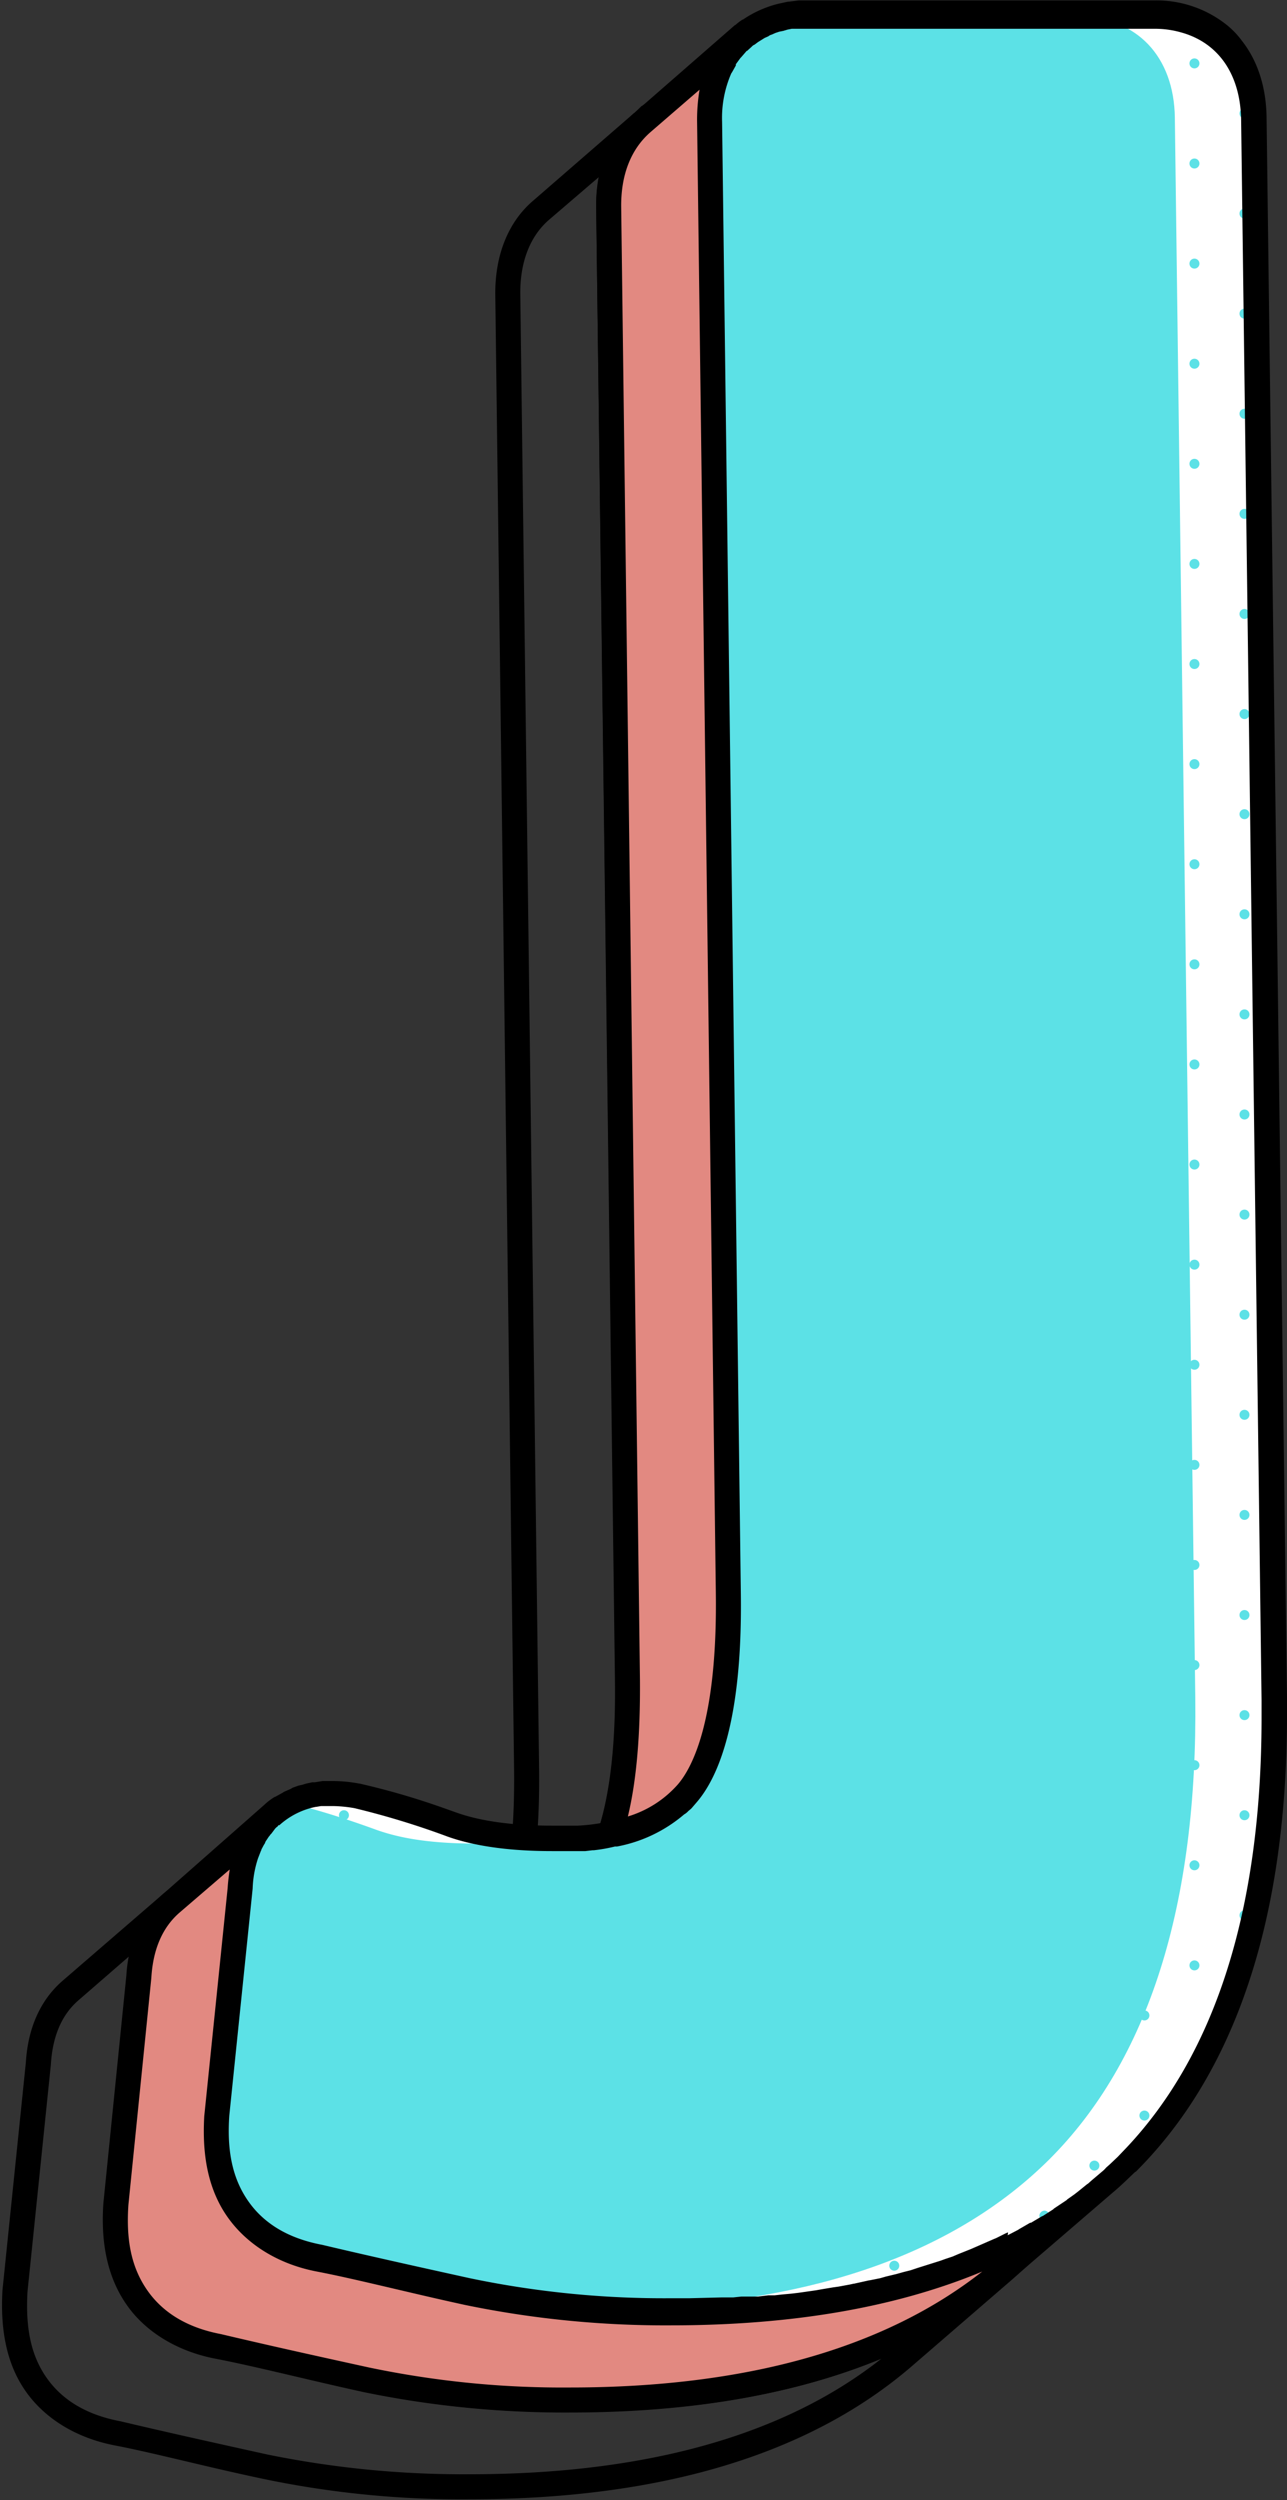 <?xml version="1.0" encoding="UTF-8" standalone="no"?><svg xmlns="http://www.w3.org/2000/svg" xmlns:xlink="http://www.w3.org/1999/xlink" fill="#000000" height="599.4" preserveAspectRatio="xMidYMid meet" version="1" viewBox="-0.5 -0.1 308.7 599.4" width="308.7" zoomAndPan="magnify"><rect x="-0.5" y="-0.1" width="308.7" height="599.4" fill="#333333" stroke="none"/><g data-name="Layer 4 copy 2" id="change1_2"><path d="M242.4,546.3h0c1.8-1.6,3.6-3.2,5.3-4.9h0c24-23.8,36.2-60.5,36.3-109.1.1-1.5,0-3.1,0-4.7L279.2,48.9c-.1-7.4-2.2-13.6-5.9-18.4a31.5,31.5,0,0,0-3.6-3.7c-4.5-3.8-10.5-5.9-17.5-5.9H166.9l-2.3.2h-.2l-2.3.4H162a23.4,23.4,0,0,0-8.5,3.8h-.1L151.7,27h-.1L127.4,48c-6,5.1-9.2,13.1-9.1,22.6l4.5,352.9c.2,14.2-1,25.8-3.5,34.4-1.7.2-3.5.5-5.3.6h-.3l-2.5.2h-3.4c-9.6,0-17.3-1-23.1-3.1l-3.1-1.1c-7.2-2.5-13.8-4.4-20-5.9h-.2a33.4,33.4,0,0,0-6.2-.6H52.7l-1.8.2-.7.2-1.3.2-1,.3-.9.3-1.4.5-.5.2-1.7.8h-.2L41.3,452h0a24.8,24.8,0,0,0-2.6,1.9h0L14.5,474.8c-5.3,4.6-8.3,11.3-8.8,19.6L.1,548.9c-.6,10.1,1.2,18.2,5.7,24.5s11.9,11,21.3,12.8,21.3,5,35.5,8a232,232,0,0,0,49.5,4.9c45.8,0,81.5-10.7,106.1-31.9ZM131.3,52.5l11.9-10.2a35.1,35.1,0,0,0-.7,7.4l4.6,352.9c.4,30.3-5.6,41.8-9.2,46a26.3,26.3,0,0,1-12,7.7c2.1-8.8,3.1-19.8,2.9-32.8l-4.5-353C124.2,62.8,126.6,56.5,131.3,52.5ZM112.1,593.1a234.9,234.9,0,0,1-48.3-4.7c-14.1-3.1-25.7-5.7-35.4-8-8-1.5-13.9-5-17.7-10.4s-5.1-12-4.6-20.7l5.6-54.4c.4-6.8,2.6-12,6.7-15.5l12.1-10.5a34,34,0,0,0-.6,4.6L24.4,528c-.7,10.1,1.2,18.1,5.6,24.5s11.9,11,21.3,12.8,21.4,5,35.5,8a232.7,232.7,0,0,0,49.5,4.9c29,0,54-4.3,74.6-12.8C187.6,583.8,154.4,593.1,112.1,593.1Zm105.1-37.2-.6.3-2.3,1.1h0l-.5.3-5.5,2.4h0l-1,.4-2.1.8h0l-1.4.5-1.7.7h0l-1.2.3-5.3,1.8h0l-1.9.5-1.5.4-1.9.5-2.4.7h0l-1.5.3-2.4.6h-.1l-.9.2-2.7.6h-1l-2.8.6h0l-1.3.2-2.4.4h0l-1.7.2-2.1.3h0l-2.2.3-1.7.2h0l-2.2.3-1.7.2h0l-1.6.2-2.4.2h0l-2.2.2h-6.5l-7.9.2h-4.3a233.2,233.2,0,0,1-48.2-4.7c-14.2-3.1-25.8-5.7-35.5-8-7.9-1.5-13.9-5-17.6-10.5s-5.2-11.9-4.6-20.6L35.9,474a31.7,31.7,0,0,1,1.3-7.3h.1a13.4,13.4,0,0,1,.7-1.8c0-.1.1-.2.1-.3s.5-.9.7-1.4h0l.3-.4h0l.8-1.2h0l.3-.4h0c0-.2.2-.3.2-.4h.1s.2-.3.3-.3h0l.2-.3h.1s.2-.3.3-.3h0l.3-.3h0l.3-.3h.1l.2-.2h0a18.9,18.9,0,0,1,8.8-4.3h0l1.3-.2h2.8a31.4,31.4,0,0,1,5.1.5,207.1,207.1,0,0,1,22.3,6.7c6.5,2.4,14.9,3.5,25.2,3.5h5l2.3-.2h.7l1.6-.2h.4l5-.8h.6c6.5-1.5,11.9-4,16.1-7.7h0l.9-.9h.1l.5-.6h.1v-.2l1.3-1.3h0c5-5.9,11-19.4,10.6-50L148.5,49.6A27.9,27.9,0,0,1,150.8,38l.2-.3h0a8.9,8.9,0,0,1,.8-1.7h0c.1-.1.1-.2.2-.2a9.1,9.1,0,0,1,1.1-1.6h.1a6.4,6.4,0,0,1,1.3-1.5h.1l1.2-1.1.6-.5.9-.6.7-.5.9-.4.8-.5.9-.4.9-.3.9-.3,1-.3,1-.2,1-.2,1.2-.2h85.6a28,28,0,0,1,6.7.8c8.8,2.5,14.1,10.2,14.3,21.2L278,427.7c0,1.5.1,3,0,4.5-.1,45.5-11,80-32.3,102.7l-2.2,2.2-1.8,1.8-.9.8-.8.7-2.6,2.3-.9.7h0l-.4.3a15.6,15.6,0,0,1-2,1.6h0l-.9.7-1.7,1.3h-.2l-3,2.1H228l-2.5,1.6h0l-2.7,1.7h0c-.1,0-.2,0-.2.1l-2.6,1.4h0l-.4.2-2.4,1.3Z"/></g><g data-name="Layer 13 copy 2" id="change2_1"><path d="M264,522.4l-1.2,1c2.2-1.9,4.3-3.7,6.3-5.7,23.9-23.8,35.7-61.1,35.1-110.9L299.3,28.1C299.1,13.4,290.1,4,276.4,4H193.7a23.2,23.2,0,0,0-15.3,5.2h0L154.2,30.1c-5,4.3-7.9,11.1-7.7,19.6L151,402.6c.2,18.1-1.8,30.1-4.4,37.9a72.7,72.7,0,0,1-14.7,1.4c-10,0-18.2-1.2-24.4-3.4a182.3,182.3,0,0,0-22.7-6.8,25.5,25.5,0,0,0-5.4-.6,21.6,21.6,0,0,0-14.3,5.3l.4-.3h0L41.2,457c-4,3.4-6.9,8.9-7.4,16.9l-5.5,54.4c-.6,9.2,1,16.4,4.9,21.9s10.5,9.7,18.9,11.3,21.3,4.9,35.5,8a230.1,230.1,0,0,0,48.6,4.8c44.9,0,79.7-10.4,103.5-31Zm-86.6,30.4-2.4.2Zm-4.1.3h0Zm-4.2.1h0Zm91.1-27.8,1.7-1.3Zm-19.6,12.3,1.6-.9Zm2.9-1.5,1.6-.9Zm2.8-1.5,1.6-1Zm2.8-1.6,1.6-1Zm2.7-1.7,1.7-1.1Zm2.6-1.7,2.4-1.7Zm2.6-1.8,2.4-1.8Zm-17.7,10.4-1.7.8Zm-3,1.4-1.7.7Zm-3.1,1.3-1.8.7Zm-3.1,1.2-1.9.7Zm-3.2,1.2-2,.6Zm-3.3,1.1-2.1.7Zm-3.3,1-2.6.8Zm-3.4,1-3.5.9Zm-4.4,1.2-2.6.6Zm-4,.9-2.2.5Zm-3.7.8-2.2.4Zm-3.8.7-2.1.3Zm-3.8.6-2.1.3ZM177.5,10l-.2.3Zm15.9,541.3-2.2.2Zm-3.9.5-2.2.2Zm-4,.4-2.2.2Zm-4,.3-2.3.2ZM175.6,12.1l.3-.3Zm.8-.9.3-.3Zm-1.2,1.5-.3.4Zm-.7,1a.8.8,0,0,1-.2.4A.8.8,0,0,0,174.5,13.7Zm-.6,1.1-.2.4Zm-.6,1.1c-.1.1-.1.3-.2.4S173.2,16,173.3,15.9Zm-.7,1.5h0Zm-.4,1.2a.8.8,0,0,0-.1.4A.8.8,0,0,1,172.2,18.6Zm-.4,1.3a4.3,4.3,0,0,0-.1.5A4.3,4.3,0,0,1,171.8,19.9Zm-.3,1.2a1.3,1.3,0,0,0-.1.6A1.3,1.3,0,0,1,171.5,21.1Zm-.3,1.4c0,.2-.1.3-.1.5S171.2,22.7,171.2,22.5Zm-.2,1.3c0,.2-.1.4-.1.6S171,24,171,23.8Zm-.2,1.5v0Zm-.1,1.5v0Zm-7.4,405.4-1,.9Zm1.8-1.9-1.3,1.5ZM60.5,442.8l-.3.6a1.4,1.4,0,0,0,.2-.6Zm.5-1-.3.5Zm.5-1-.3.5Zm.6-.9-.3.4Zm.6-.9-.3.5Zm.7-.8c-.1.1-.2.3-.4.4S63.3,438.3,63.4,438.2Zm.7-.8-.4.4Zm.7-.7-.4.4Zm-6.6,14.8a7.6,7.6,0,0,0-.1,1.5A7.6,7.6,0,0,1,58.2,451.5Zm1.8-7.6a1.4,1.4,0,0,0-.2.6A1.4,1.4,0,0,1,60,443.9Zm-.4,1.1a1.4,1.4,0,0,0-.2.6A1.4,1.4,0,0,1,59.6,445Zm-.4,1.2a6.4,6.4,0,0,0-.2.7A6.4,6.4,0,0,1,59.2,446.2Zm-.3,1.2a2.4,2.4,0,0,0-.2.8A2.4,2.4,0,0,1,58.9,447.4Zm-.3,1.3c-.1.3-.1.5-.2.8S58.5,449,58.6,448.7Zm-.3,1.4a2.8,2.8,0,0,1-.1.9A2.8,2.8,0,0,0,58.3,450.1ZM164.8,553.3h0Z" fill="#e28981"/></g><g data-name="Layer 4" id="change3_1"><path d="M276.4,4c13.7,0,22.7,9.4,22.9,24.1l4.9,378.7c.6,49.8-11.2,87.1-35.1,110.9s-60.4,35.7-108.7,35.7a231.5,231.5,0,0,1-48.6-4.8c-14.2-3.1-25.8-5.7-35.5-8s-14.7-5.4-18.8-11.3-5.6-12.7-5-21.9L58.1,453c.9-16.1,12-21.9,21.3-21.9a25.5,25.5,0,0,1,5.4.6,182.3,182.3,0,0,1,22.7,6.8c6.2,2.2,14.4,3.4,24.4,3.4,15.7,0,26.6-3.8,33.2-11.6,4.8-5.6,10.5-18.6,10.1-48.6L170.7,28.8c-.2-15.1,8.8-24.8,23-24.8Z" fill="#5ce1e6"/></g><g data-name="Layer 4 copy 4" fill="#ffffff" id="change4_1"><path d="M113.9,441.9c3,0,5.8-.2,8.4-.4a57.6,57.6,0,0,1-14.8-3,182.3,182.3,0,0,0-22.7-6.8,25.5,25.5,0,0,0-5.4-.6,22.2,22.2,0,0,0-8.3,1.6c5.8,1.5,11.8,3.4,18.4,5.8S103.9,441.9,113.9,441.9Z"/><path d="M304.2,406.8,299.3,28.1C299.1,13.4,290.1,4,276.4,4h-18c13.7,0,22.7,9.4,22.9,24.1l4.9,378.7c.6,49.8-11.2,87.1-35.1,110.9-22.3,22.1-55.7,34.1-99.4,35.5l8.7.2c48.3,0,84.8-12,108.7-35.7S304.8,456.6,304.2,406.8Z"/></g><g data-name="Layer 4 copy 3" fill="#5ce1e6" id="change5_1"><circle cx="298" cy="27.1" r="1.2"/><circle cx="286" cy="15.1" r="1.2"/><circle cx="274" cy="27.1" r="1.2"/><path d="M274.9,4h-1.7a1.1,1.1,0,0,0,.8.3A1.2,1.2,0,0,0,274.9,4Z"/><circle cx="298" cy="75.1" r="1.2"/><circle cx="298" cy="51.1" r="1.2"/><circle cx="286" cy="63.1" r="1.2"/><circle cx="286" cy="39.1" r="1.2"/><circle cx="274" cy="75.1" r="1.2"/><circle cx="274" cy="51.1" r="1.2"/><circle cx="298" cy="123.1" r="1.2"/><circle cx="298" cy="99.1" r="1.2"/><circle cx="286" cy="111.1" r="1.2"/><circle cx="286" cy="87.1" r="1.2"/><circle cx="274" cy="123.1" r="1.2"/><circle cx="274" cy="99.1" r="1.2"/><circle cx="298" cy="171.1" r="1.2"/><circle cx="298" cy="147.1" r="1.2"/><circle cx="286" cy="159.1" r="1.2"/><circle cx="286" cy="135.1" r="1.2"/><circle cx="274" cy="171.1" r="1.2"/><circle cx="274" cy="147.1" r="1.2"/><circle cx="298" cy="219.1" r="1.2"/><circle cx="298" cy="195.1" r="1.2"/><circle cx="286" cy="207.1" r="1.2"/><circle cx="286" cy="183.1" r="1.2"/><circle cx="274" cy="219.1" r="1.2"/><circle cx="274" cy="195.1" r="1.2"/><circle cx="298" cy="267.1" r="1.2"/><circle cx="298" cy="243.1" r="1.2"/><circle cx="286" cy="255.1" r="1.2"/><circle cx="286" cy="231.1" r="1.2"/><circle cx="274" cy="267.1" r="1.2"/><circle cx="274" cy="243.1" r="1.2"/><circle cx="298" cy="315.1" r="1.2"/><circle cx="298" cy="291.1" r="1.2"/><circle cx="286" cy="303.1" r="1.2"/><circle cx="286" cy="279.1" r="1.2"/><circle cx="274" cy="315.1" r="1.2"/><circle cx="274" cy="291.1" r="1.2"/><circle cx="298" cy="363.1" r="1.2"/><circle cx="298" cy="339.1" r="1.2"/><circle cx="286" cy="351.1" r="1.2"/><circle cx="286" cy="327.1" r="1.2"/><circle cx="274" cy="363.1" r="1.2"/><circle cx="274" cy="339.1" r="1.2"/><circle cx="298" cy="411.1" r="1.2"/><circle cx="298" cy="387.1" r="1.2"/><circle cx="286" cy="399.1" r="1.2"/><circle cx="286" cy="375.1" r="1.2"/><circle cx="274" cy="411.1" r="1.2"/><circle cx="274" cy="387.1" r="1.2"/><circle cx="298" cy="459.1" r="1.2"/><circle cx="298" cy="435.1" r="1.2"/><circle cx="286" cy="447.1" r="1.2"/><circle cx="286" cy="423.1" r="1.2"/><circle cx="274" cy="459.1" r="1.2"/><circle cx="274" cy="435.1" r="1.2"/><path d="M285.4,496.1l1.2-2-.6-.2a1.3,1.3,0,0,0-1.2,1.2A1.2,1.2,0,0,0,285.4,496.1Z"/><circle cx="286" cy="471.1" r="1.2"/><circle cx="274" cy="507.1" r="1.2"/><circle cx="274" cy="483.1" r="1.2"/><circle cx="250" cy="27.1" r="1.2"/><path d="M250.9,4h-1.7a1.1,1.1,0,0,0,.8.3A1.2,1.2,0,0,0,250.9,4Z"/><circle cx="262" cy="15.1" r="1.2"/><circle cx="238" cy="15.1" r="1.2"/><circle cx="226" cy="27.1" r="1.2"/><path d="M226.9,4h-1.7a1.1,1.1,0,0,0,.8.3A1.2,1.2,0,0,0,226.9,4Z"/><circle cx="250" cy="75.1" r="1.2"/><circle cx="250" cy="51.1" r="1.2"/><circle cx="262" cy="63.1" r="1.2"/><circle cx="238" cy="63.1" r="1.2"/><circle cx="262" cy="39.1" r="1.2"/><circle cx="238" cy="39.1" r="1.2"/><circle cx="226" cy="75.1" r="1.2"/><circle cx="226" cy="51.1" r="1.2"/><circle cx="250" cy="123.1" r="1.2"/><circle cx="250" cy="99.1" r="1.2"/><circle cx="262" cy="111.1" r="1.2"/><circle cx="238" cy="111.1" r="1.2"/><circle cx="262" cy="87.1" r="1.2"/><circle cx="238" cy="87.1" r="1.2"/><circle cx="226" cy="123.1" r="1.2"/><circle cx="226" cy="99.1" r="1.2"/><circle cx="250" cy="171.1" r="1.2"/><circle cx="250" cy="147.1" r="1.2"/><circle cx="262" cy="159.1" r="1.2"/><circle cx="238" cy="159.1" r="1.2"/><circle cx="262" cy="135.1" r="1.2"/><circle cx="238" cy="135.1" r="1.2"/><circle cx="226" cy="171.1" r="1.2"/><circle cx="226" cy="147.1" r="1.2"/><circle cx="250" cy="219.1" r="1.2"/><circle cx="250" cy="195.1" r="1.2"/><circle cx="262" cy="207.1" r="1.2"/><circle cx="238" cy="207.1" r="1.2"/><circle cx="262" cy="183.1" r="1.2"/><circle cx="238" cy="183.1" r="1.2"/><circle cx="226" cy="219.1" r="1.2"/><circle cx="226" cy="195.1" r="1.2"/><circle cx="250" cy="267.1" r="1.2"/><circle cx="250" cy="243.1" r="1.2"/><circle cx="262" cy="255.1" r="1.2"/><circle cx="238" cy="255.1" r="1.2"/><circle cx="262" cy="231.1" r="1.2"/><circle cx="238" cy="231.1" r="1.2"/><circle cx="226" cy="267.1" r="1.2"/><circle cx="226" cy="243.1" r="1.2"/><circle cx="250" cy="315.1" r="1.2"/><circle cx="250" cy="291.1" r="1.2"/><circle cx="262" cy="303.1" r="1.2"/><circle cx="238" cy="303.1" r="1.2"/><circle cx="262" cy="279.1" r="1.2"/><circle cx="238" cy="279.1" r="1.2"/><circle cx="226" cy="315.1" r="1.2"/><circle cx="226" cy="291.1" r="1.2"/><circle cx="250" cy="363.1" r="1.2"/><circle cx="250" cy="339.1" r="1.2"/><circle cx="262" cy="351.1" r="1.2"/><circle cx="238" cy="351.1" r="1.2"/><circle cx="262" cy="327.1" r="1.2"/><circle cx="238" cy="327.1" r="1.2"/><circle cx="226" cy="363.1" r="1.2"/><circle cx="226" cy="339.1" r="1.2"/><circle cx="250" cy="411.1" r="1.2"/><circle cx="250" cy="387.1" r="1.2"/><circle cx="262" cy="399.1" r="1.2"/><circle cx="238" cy="399.1" r="1.2"/><circle cx="262" cy="375.1" r="1.2"/><circle cx="238" cy="375.1" r="1.2"/><circle cx="226" cy="411.1" r="1.2"/><circle cx="226" cy="387.1" r="1.2"/><circle cx="250" cy="459.1" r="1.2"/><circle cx="250" cy="435.1" r="1.2"/><circle cx="262" cy="447.1" r="1.2"/><circle cx="238" cy="447.1" r="1.2"/><circle cx="262" cy="423.1" r="1.2"/><circle cx="238" cy="423.1" r="1.2"/><circle cx="226" cy="459.1" r="1.2"/><circle cx="226" cy="435.1" r="1.2"/><circle cx="250" cy="507.1" r="1.2"/><circle cx="250" cy="483.1" r="1.2"/><circle cx="262" cy="495.1" r="1.2"/><circle cx="238" cy="495.1" r="1.2"/><circle cx="262" cy="471.1" r="1.2"/><circle cx="238" cy="471.1" r="1.2"/><circle cx="226" cy="507.1" r="1.2"/><circle cx="226" cy="483.1" r="1.2"/><path d="M250,529.9a1.3,1.3,0,0,0-1.2,1.2,1.2,1.2,0,0,0,1.2,1.2h.4l.5-.4a1,1,0,0,0,.3-.8A1.2,1.2,0,0,0,250,529.9Z"/><circle cx="262" cy="519.1" r="1.2"/><circle cx="238" cy="519.1" r="1.2"/><circle cx="226" cy="531.1" r="1.2"/><circle cx="202" cy="27.1" r="1.2"/><path d="M202.9,4h-1.7a1.1,1.1,0,0,0,.8.3A1.2,1.2,0,0,0,202.9,4Z"/><circle cx="214" cy="15.1" r="1.2"/><circle cx="190" cy="15.1" r="1.2"/><circle cx="178" cy="27.1" r="1.2"/><circle cx="202" cy="75.1" r="1.2"/><circle cx="202" cy="51.1" r="1.2"/><circle cx="214" cy="63.1" r="1.2"/><circle cx="190" cy="63.1" r="1.2"/><circle cx="214" cy="39.1" r="1.2"/><circle cx="190" cy="39.1" r="1.2"/><circle cx="178" cy="75.1" r="1.2"/><circle cx="178" cy="51.1" r="1.2"/><circle cx="202" cy="123.1" r="1.2"/><circle cx="202" cy="99.1" r="1.2"/><circle cx="214" cy="111.1" r="1.2"/><circle cx="190" cy="111.1" r="1.2"/><circle cx="214" cy="87.1" r="1.2"/><circle cx="190" cy="87.1" r="1.2"/><circle cx="178" cy="123.1" r="1.2"/><circle cx="178" cy="99.1" r="1.2"/><circle cx="202" cy="171.1" r="1.2"/><circle cx="202" cy="147.1" r="1.2"/><circle cx="214" cy="159.1" r="1.2"/><circle cx="190" cy="159.1" r="1.2"/><circle cx="214" cy="135.1" r="1.2"/><circle cx="190" cy="135.1" r="1.2"/><circle cx="178" cy="171.1" r="1.2"/><circle cx="178" cy="147.1" r="1.2"/><circle cx="202" cy="219.1" r="1.2"/><circle cx="202" cy="195.1" r="1.2"/><circle cx="214" cy="207.1" r="1.2"/><circle cx="190" cy="207.1" r="1.2"/><circle cx="214" cy="183.1" r="1.2"/><circle cx="190" cy="183.1" r="1.2"/><circle cx="178" cy="219.1" r="1.2"/><circle cx="178" cy="195.1" r="1.2"/><circle cx="202" cy="267.1" r="1.2"/><circle cx="202" cy="243.1" r="1.2"/><circle cx="214" cy="255.1" r="1.2"/><circle cx="190" cy="255.1" r="1.2"/><circle cx="214" cy="231.1" r="1.2"/><circle cx="190" cy="231.1" r="1.2"/><circle cx="178" cy="267.1" r="1.2"/><circle cx="178" cy="243.1" r="1.2"/><circle cx="202" cy="315.1" r="1.2"/><circle cx="202" cy="291.1" r="1.2"/><circle cx="214" cy="303.1" r="1.2"/><circle cx="190" cy="303.1" r="1.2"/><circle cx="214" cy="279.1" r="1.2"/><circle cx="190" cy="279.1" r="1.2"/><circle cx="178" cy="315.1" r="1.2"/><circle cx="178" cy="291.1" r="1.2"/><circle cx="202" cy="363.1" r="1.2"/><circle cx="202" cy="339.1" r="1.2"/><circle cx="214" cy="351.1" r="1.2"/><circle cx="190" cy="351.1" r="1.2"/><circle cx="214" cy="327.1" r="1.2"/><circle cx="190" cy="327.1" r="1.2"/><circle cx="178" cy="363.1" r="1.2"/><circle cx="178" cy="339.1" r="1.2"/><circle cx="202" cy="411.1" r="1.2"/><circle cx="202" cy="387.1" r="1.2"/><circle cx="214" cy="399.1" r="1.2"/><circle cx="190" cy="399.1" r="1.2"/><circle cx="214" cy="375.1" r="1.2"/><circle cx="190" cy="375.1" r="1.2"/><circle cx="178" cy="411.1" r="1.2"/><circle cx="178" cy="387.1" r="1.2"/><circle cx="202" cy="459.1" r="1.2"/><circle cx="202" cy="435.1" r="1.2"/><circle cx="214" cy="447.1" r="1.2"/><circle cx="190" cy="447.1" r="1.2"/><circle cx="214" cy="423.1" r="1.2"/><circle cx="190" cy="423.1" r="1.2"/><circle cx="178" cy="459.1" r="1.2"/><circle cx="178" cy="435.1" r="1.2"/><circle cx="202" cy="507.1" r="1.2"/><circle cx="202" cy="483.1" r="1.2"/><circle cx="214" cy="495.1" r="1.2"/><circle cx="190" cy="495.1" r="1.2"/><circle cx="214" cy="471.1" r="1.2"/><circle cx="190" cy="471.1" r="1.2"/><circle cx="178" cy="507.1" r="1.2"/><circle cx="178" cy="483.1" r="1.2"/><circle cx="202" cy="531.1" r="1.2"/><circle cx="214" cy="543.1" r="1.2"/><circle cx="190" cy="543.1" r="1.2"/><circle cx="214" cy="519.1" r="1.2"/><circle cx="190" cy="519.1" r="1.2"/><circle cx="178" cy="531.1" r="1.2"/><circle cx="154" cy="459.1" r="1.2"/><circle cx="166" cy="447.1" r="1.2"/><circle cx="142" cy="447.1" r="1.2"/><circle cx="130" cy="459.1" r="1.2"/><circle cx="154" cy="507.1" r="1.2"/><circle cx="154" cy="483.1" r="1.2"/><circle cx="166" cy="495.1" r="1.2"/><circle cx="142" cy="495.1" r="1.2"/><circle cx="166" cy="471.1" r="1.2"/><circle cx="142" cy="471.1" r="1.2"/><circle cx="130" cy="507.1" r="1.2"/><circle cx="130" cy="483.1" r="1.2"/><circle cx="154" cy="531.1" r="1.2"/><circle cx="166" cy="543.1" r="1.2"/><circle cx="142" cy="543.1" r="1.2"/><circle cx="166" cy="519.1" r="1.2"/><circle cx="142" cy="519.1" r="1.2"/><circle cx="130" cy="531.1" r="1.2"/><circle cx="106" cy="459.1" r="1.2"/><circle cx="118" cy="447.1" r="1.2"/><circle cx="94" cy="447.1" r="1.2"/><circle cx="82" cy="459.1" r="1.2"/><circle cx="82" cy="435.1" r="1.2"/><circle cx="106" cy="507.1" r="1.2"/><circle cx="106" cy="483.1" r="1.2"/><circle cx="118" cy="495.1" r="1.2"/><circle cx="94" cy="495.1" r="1.2"/><circle cx="118" cy="471.1" r="1.2"/><circle cx="94" cy="471.1" r="1.2"/><circle cx="82" cy="507.1" r="1.2"/><circle cx="82" cy="483.1" r="1.2"/><circle cx="106" cy="531.1" r="1.2"/><circle cx="118" cy="543.1" r="1.2"/><circle cx="94" cy="543.1" r="1.2"/><circle cx="118" cy="519.1" r="1.2"/><circle cx="94" cy="519.1" r="1.2"/><circle cx="82" cy="531.1" r="1.2"/><path d="M58,457.9l-.5.2v2l.7.2a1.2,1.2,0,0,0,1.2-1.2A1.2,1.2,0,0,0,58,457.9Z"/><circle cx="70" cy="447.1" r="1.2"/><circle cx="58" cy="507.1" r="1.2"/><circle cx="58" cy="483.1" r="1.2"/><circle cx="70" cy="495.1" r="1.2"/><circle cx="70" cy="471.1" r="1.2"/><path d="M58,529.9a.1.1,0,0,1-.1.1l1.3,1.5v-.4A1.2,1.2,0,0,0,58,529.9Z"/><circle cx="70" cy="519.1" r="1.2"/></g><g data-name="Layer 4 copy" id="change1_1"><path d="M266.6,525.4h0c1.8-1.5,3.5-3.2,5.2-4.8h.1c23.9-23.8,36.2-60.5,36.3-109v-4.8L303.3,28c-.1-7.3-2.2-13.6-5.9-18.3A20.5,20.5,0,0,0,293.9,6a27.1,27.1,0,0,0-17.5-6H191.1l-2.4.3h-.2l-2.3.5h0a26.3,26.3,0,0,0-8.5,3.8h-.1a10.9,10.9,0,0,0-1.7,1.3h-.1L151.5,27.1c-5.9,5.2-9.2,13.2-9,22.6l4.5,353c.2,14.2-1,25.7-3.5,34.3a44.6,44.6,0,0,1-5.4.6h-6.2c-9.5,0-17.3-1.1-23.1-3.2l-3.1-1.1a179.2,179.2,0,0,0-20-5.8h-.1a35,35,0,0,0-6.2-.6H76.9l-1.9.3h-.6l-1.4.3-1,.3-.9.2-1.4.5-.5.3-1.6.7-.3.2-1.8,1h-.1a15,15,0,0,0-2.5,1.9h0L38.6,454c-5.2,4.5-8.3,11.3-8.8,19.6l-5.5,54.5c-.7,10.1,1.2,18.1,5.6,24.4s11.9,11.1,21.3,12.9,21.4,4.9,35.5,8a239.4,239.4,0,0,0,49.5,4.9c45.8,0,81.5-10.8,106.1-32ZM155.5,31.6l11.8-10.2a43.5,43.5,0,0,0-.6,7.4l4.5,353c.4,30.2-5.5,41.7-9.1,45.9a26,26,0,0,1-12,7.7c2.1-8.7,3-19.7,2.9-32.8l-4.5-353C148.4,41.9,150.8,35.7,155.5,31.6ZM136.2,572.3A226.2,226.2,0,0,1,88,567.5c-14.2-3.1-25.8-5.7-35.5-8-7.9-1.5-13.8-5-17.6-10.4s-5.2-11.9-4.6-20.6l5.5-54.4c.4-6.9,2.7-12.1,6.7-15.6l12.1-10.4c-.2,1.4-.4,2.9-.5,4.5l-5.6,54.6c-.6,10.1,1.2,18.1,5.7,24.4s11.9,11.1,21.3,12.9,21.3,4.9,35.5,8a237.7,237.7,0,0,0,49.4,4.9q43.7,0,74.7-12.9C211.7,562.9,178.5,572.3,136.2,572.3Zm105.1-37.2-.5.2-2.4,1.2h0l-.5.2-5.5,2.4h0l-1,.4-2,.8h0l-1.4.6-1.8.6h0l-1.1.4-5.4,1.7h0l-1.8.6-1.6.4-1.8.5-2.5.6h0l-1.4.4-2.5.5H208l-.9.2-2.7.6h-.1l-.9.2-2.7.5h0l-1.4.2-2.4.4h0l-1.7.3-2.1.3h0l-2.1.3-1.7.2h0l-2.2.2-1.8.2h-1.5l-2.5.3h-4l-1.9.2h-2.7l-7.9.2h-4.4a227.6,227.6,0,0,1-48.2-4.8c-14.1-3.1-25.7-5.7-35.4-8-8-1.5-13.9-5-17.7-10.4s-5.2-12-4.6-20.6l5.6-54.4a25.7,25.7,0,0,1,1.3-7.3h0l.7-1.8a.4.4,0,0,0,.1-.3c.3-.5.5-1,.8-1.4h0l.2-.5h0l.8-1.2h0s.3-.3.3-.4h0l.3-.3h0l.3-.4h0l.3-.4h0l.3-.4h0l.3-.3h0l.4-.3h-.1l.2-.2h.2a18.4,18.4,0,0,1,8.7-4.4h.1l1.2-.2h2.9a32.5,32.5,0,0,1,5.1.5,194.2,194.2,0,0,1,22.3,6.8c6.4,2.3,14.9,3.5,25.1,3.5h8l1.7-.2h.3a38.6,38.6,0,0,0,5.1-.9h.5a34.6,34.6,0,0,0,16.1-7.7h0a3.9,3.9,0,0,0,1-.8h0l.6-.5h0l.2-.2,1.2-1.4h0c5.1-5.9,11-19.3,10.6-49.9l-4.5-353a26.7,26.7,0,0,1,2.2-11.6l.2-.3h0l.9-1.6h0v-.3l1.1-1.5h0l.2-.2,1.3-1.5h.1l1.1-1a1.8,1.8,0,0,1,.7-.5l.8-.6.8-.5.8-.5.9-.4a2,2,0,0,1,.8-.4l.9-.4.9-.3,1-.2,1-.3,1-.2h86.9a22.9,22.9,0,0,1,6.6.9c8.9,2.5,14.2,10.1,14.3,21.2l4.9,378.7v4.6c-.1,45.4-11,79.9-32.4,102.6l-2.1,2.2-1.9,1.8-.9.8a6,6,0,0,1-.8.8l-2.6,2.2-.9.8h0l-.3.2-2.1,1.7h0l-.9.7-1.7,1.2h0l-.2.2-3,2h0l-.2.2-2.5,1.6h-.1l-2.7,1.6h-.2l-2.6,1.5h0l-.3.2-2.5,1.3Z"/></g></svg>